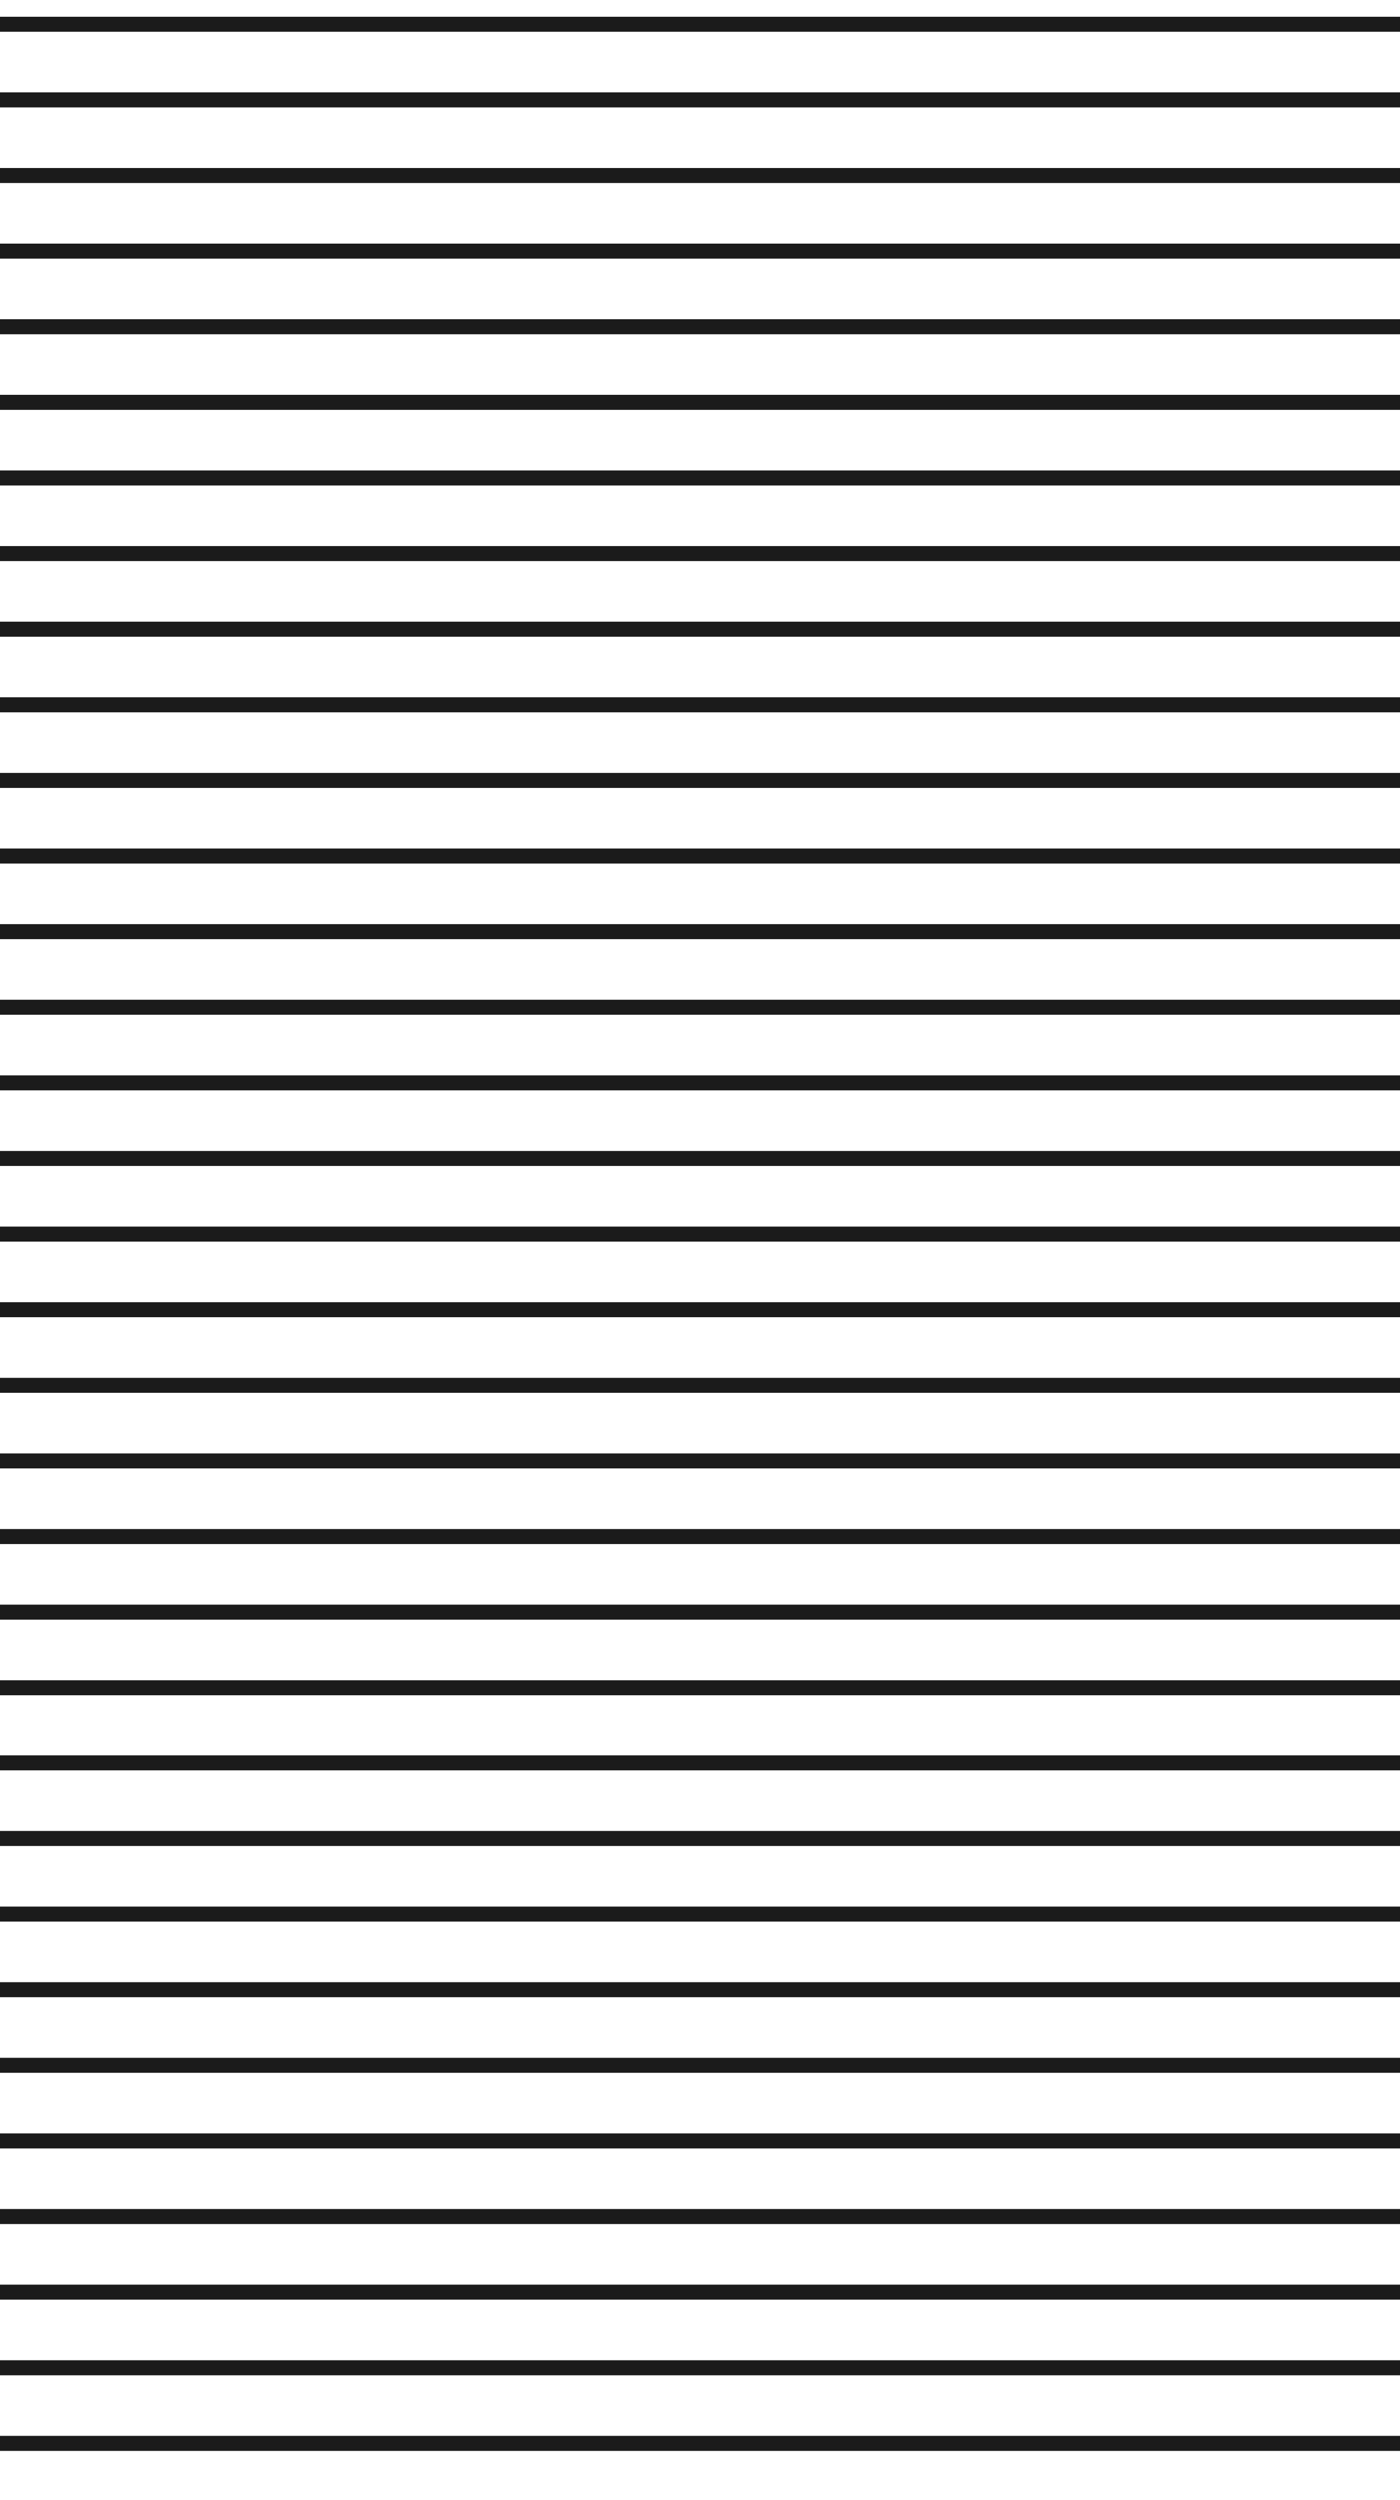 <svg width="42" height="75" viewBox="0 0 42 75" fill="none" xmlns="http://www.w3.org/2000/svg">
<g clip-path="url(#clip0_237_26066)">
<path d="M69.171 -24.432C69.3 -24.432 69.397 -24.335 69.397 -24.206C69.397 -24.078 69.3 -23.981 69.171 -23.981H-23.891C-24.02 -23.981 -24.117 -24.078 -24.117 -24.206C-24.117 -24.335 -24.02 -24.432 -23.891 -24.432H69.171ZM67.701 -26.7C67.83 -26.7 67.927 -26.604 67.927 -26.475C67.927 -26.346 67.83 -26.25 67.701 -26.25H-22.421C-22.55 -26.25 -22.647 -26.346 -22.647 -26.475C-22.647 -26.604 -22.55 -26.7 -22.421 -26.7H67.685H67.701ZM66.102 -28.968C66.231 -28.968 66.328 -28.872 66.328 -28.743C66.328 -28.614 66.231 -28.518 66.102 -28.518H-20.822C-20.951 -28.518 -21.048 -28.614 -21.048 -28.743C-21.048 -28.872 -20.951 -28.968 -20.822 -28.968H66.102ZM64.357 -31.236C64.486 -31.236 64.583 -31.14 64.583 -31.011C64.583 -30.883 64.486 -30.786 64.357 -30.786H-19.094C-19.223 -30.786 -19.32 -30.883 -19.32 -31.011C-19.32 -31.14 -19.223 -31.236 -19.094 -31.236H64.357ZM62.467 -33.505C62.596 -33.505 62.693 -33.408 62.693 -33.28C62.693 -33.151 62.596 -33.054 62.467 -33.054H-17.187C-17.317 -33.054 -17.414 -33.151 -17.414 -33.28C-17.414 -33.408 -17.317 -33.505 -17.187 -33.505H62.483H62.467ZM60.4 -35.773C60.529 -35.773 60.626 -35.676 60.626 -35.548C60.626 -35.419 60.529 -35.323 60.4 -35.323H-15.12C-15.249 -35.323 -15.346 -35.419 -15.346 -35.548C-15.346 -35.676 -15.249 -35.773 -15.12 -35.773H60.4ZM58.122 -38.041C58.251 -38.041 58.348 -37.945 58.348 -37.816C58.348 -37.687 58.251 -37.591 58.122 -37.591H-12.842C-12.971 -37.591 -13.068 -37.687 -13.068 -37.816C-13.068 -37.945 -12.971 -38.041 -12.842 -38.041H58.122ZM55.586 -40.31C55.715 -40.31 55.812 -40.213 55.812 -40.084C55.812 -39.956 55.715 -39.859 55.586 -39.859H-10.306C-10.435 -39.859 -10.532 -39.956 -10.532 -40.084C-10.532 -40.213 -10.435 -40.31 -10.306 -40.31H55.586ZM52.726 -42.578C52.856 -42.578 52.953 -42.481 52.953 -42.353C52.953 -42.224 52.856 -42.127 52.726 -42.127H-7.447C-7.576 -42.127 -7.673 -42.224 -7.673 -42.353C-7.673 -42.481 -7.576 -42.578 -7.447 -42.578H52.71H52.726ZM49.447 -44.846C49.576 -44.846 49.673 -44.75 49.673 -44.621C49.673 -44.492 49.576 -44.396 49.447 -44.396H-4.167C-4.297 -44.396 -4.394 -44.492 -4.394 -44.621C-4.394 -44.75 -4.297 -44.846 -4.167 -44.846H49.431H49.447ZM45.554 -47.114C45.683 -47.114 45.78 -47.018 45.78 -46.889C45.78 -46.76 45.683 -46.664 45.554 -46.664H-0.274C-0.404 -46.664 -0.501 -46.76 -0.501 -46.889C-0.501 -47.018 -0.404 -47.114 -0.274 -47.114H45.554ZM40.66 -49.383C40.789 -49.383 40.886 -49.286 40.886 -49.157C40.886 -49.029 40.789 -48.932 40.66 -48.932H4.604C4.475 -48.932 4.378 -49.029 4.378 -49.157C4.378 -49.286 4.475 -49.383 4.604 -49.383H40.66ZM33.471 -51.651C33.6 -51.651 33.697 -51.554 33.697 -51.426C33.697 -51.297 33.6 -51.2 33.471 -51.2H11.793C11.663 -51.2 11.566 -51.297 11.566 -51.426C11.566 -51.554 11.663 -51.651 11.793 -51.651H33.471ZM79.784 39.063C79.913 39.063 80.01 39.16 80.01 39.289C80.01 39.417 79.913 39.514 79.784 39.514H-34.504C-34.634 39.514 -34.73 39.417 -34.73 39.289C-34.73 39.16 -34.634 39.063 -34.504 39.063H79.8H79.784ZM80.22 36.795C80.35 36.795 80.446 36.892 80.446 37.02C80.446 37.149 80.35 37.246 80.22 37.246H-34.941C-35.07 37.246 -35.167 37.149 -35.167 37.02C-35.167 36.892 -35.07 36.795 -34.941 36.795H80.22ZM80.592 34.527C80.721 34.527 80.818 34.623 80.818 34.752C80.818 34.881 80.721 34.977 80.592 34.977H-35.312C-35.441 34.977 -35.538 34.881 -35.538 34.752C-35.538 34.623 -35.441 34.527 -35.312 34.527H80.592ZM80.899 32.259C81.028 32.259 81.125 32.355 81.125 32.484C81.125 32.613 81.028 32.709 80.899 32.709H-35.619C-35.748 32.709 -35.845 32.613 -35.845 32.484C-35.845 32.355 -35.748 32.259 -35.619 32.259H80.899ZM81.141 29.99C81.27 29.99 81.367 30.087 81.367 30.216C81.367 30.344 81.27 30.441 81.141 30.441H-35.877C-36.007 30.441 -36.104 30.344 -36.104 30.216C-36.104 30.087 -36.007 29.99 -35.877 29.99H81.141ZM81.351 27.722C81.48 27.722 81.577 27.819 81.577 27.947C81.577 28.076 81.48 28.173 81.351 28.173H-36.071C-36.2 28.173 -36.297 28.076 -36.297 27.947C-36.297 27.819 -36.2 27.722 -36.071 27.722H81.335H81.351ZM81.48 25.454C81.609 25.454 81.706 25.55 81.706 25.679C81.706 25.808 81.609 25.904 81.48 25.904H-36.217C-36.346 25.904 -36.443 25.808 -36.443 25.679C-36.443 25.55 -36.346 25.454 -36.217 25.454H81.48ZM81.561 23.186C81.69 23.186 81.787 23.282 81.787 23.411C81.787 23.54 81.69 23.636 81.561 23.636H-36.297C-36.427 23.636 -36.524 23.54 -36.524 23.411C-36.524 23.282 -36.427 23.186 -36.297 23.186H81.561ZM81.593 20.917C81.722 20.917 81.82 21.014 81.82 21.143C81.82 21.271 81.722 21.368 81.593 21.368H-36.33C-36.459 21.368 -36.556 21.271 -36.556 21.143C-36.556 21.014 -36.459 20.917 -36.33 20.917H81.593ZM81.577 18.649C81.706 18.649 81.803 18.746 81.803 18.874C81.803 19.003 81.706 19.1 81.577 19.1H-36.297C-36.427 19.1 -36.524 19.003 -36.524 18.874C-36.524 18.746 -36.427 18.649 -36.297 18.649H81.561H81.577ZM81.496 16.381C81.626 16.381 81.722 16.477 81.722 16.606C81.722 16.735 81.626 16.831 81.496 16.831H-36.217C-36.346 16.831 -36.443 16.735 -36.443 16.606C-36.443 16.477 -36.346 16.381 -36.217 16.381H81.48H81.496ZM81.351 14.113C81.48 14.113 81.577 14.209 81.577 14.338C81.577 14.466 81.48 14.563 81.351 14.563H-36.071C-36.2 14.563 -36.297 14.466 -36.297 14.338C-36.297 14.209 -36.2 14.113 -36.071 14.113H81.367H81.351ZM81.157 11.844C81.286 11.844 81.383 11.941 81.383 12.07C81.383 12.198 81.286 12.295 81.157 12.295H-35.894C-36.023 12.295 -36.12 12.198 -36.12 12.07C-36.12 11.941 -36.023 11.844 -35.894 11.844H81.157ZM80.915 9.576C81.044 9.576 81.141 9.673 81.141 9.801C81.141 9.93 81.044 10.027 80.915 10.027H-35.635C-35.764 10.027 -35.861 9.93 -35.861 9.801C-35.861 9.673 -35.764 9.576 -35.635 9.576H80.915ZM80.608 7.308C80.737 7.308 80.834 7.404 80.834 7.533C80.834 7.662 80.737 7.758 80.608 7.758H-35.328C-35.457 7.758 -35.554 7.662 -35.554 7.533C-35.554 7.404 -35.457 7.308 -35.328 7.308H80.608ZM80.236 5.04C80.366 5.04 80.463 5.136 80.463 5.265C80.463 5.393 80.366 5.49 80.236 5.49H-34.957C-35.086 5.49 -35.183 5.393 -35.183 5.265C-35.183 5.136 -35.086 5.04 -34.957 5.04H80.252H80.236ZM79.816 2.771C79.946 2.771 80.043 2.868 80.043 2.997C80.043 3.125 79.946 3.222 79.816 3.222H-34.537C-34.666 3.222 -34.763 3.125 -34.763 2.997C-34.763 2.868 -34.666 2.771 -34.537 2.771H79.816ZM79.316 0.503C79.445 0.503 79.542 0.6 79.542 0.728C79.542 0.857 79.445 0.953 79.316 0.953H-34.052C-34.181 0.953 -34.278 0.857 -34.278 0.728C-34.278 0.6 -34.181 0.503 -34.052 0.503H79.316ZM78.766 -1.765C78.896 -1.765 78.993 -1.669 78.993 -1.54C78.993 -1.411 78.896 -1.315 78.766 -1.315H-33.503C-33.632 -1.315 -33.729 -1.411 -33.729 -1.54C-33.729 -1.669 -33.632 -1.765 -33.503 -1.765H78.766ZM78.153 -4.033C78.282 -4.033 78.379 -3.937 78.379 -3.808C78.379 -3.68 78.282 -3.583 78.153 -3.583H-32.873C-33.002 -3.583 -33.099 -3.68 -33.099 -3.808C-33.099 -3.937 -33.002 -4.033 -32.873 -4.033H78.169H78.153ZM77.474 -6.302C77.603 -6.302 77.7 -6.205 77.7 -6.077C77.7 -5.948 77.603 -5.851 77.474 -5.851H-32.194C-32.324 -5.851 -32.42 -5.948 -32.42 -6.077C-32.42 -6.205 -32.324 -6.302 -32.194 -6.302H77.474ZM76.715 -8.57C76.844 -8.57 76.941 -8.473 76.941 -8.345C76.941 -8.216 76.844 -8.12 76.715 -8.12H-31.435C-31.564 -8.12 -31.661 -8.216 -31.661 -8.345C-31.661 -8.473 -31.564 -8.57 -31.435 -8.57H76.715ZM75.891 -10.822C76.02 -10.822 76.117 -10.726 76.117 -10.597C76.117 -10.468 76.02 -10.372 75.891 -10.372H-30.611C-30.741 -10.372 -30.837 -10.468 -30.837 -10.597C-30.837 -10.726 -30.741 -10.822 -30.611 -10.822H75.891ZM74.986 -13.09C75.116 -13.09 75.213 -12.994 75.213 -12.865C75.213 -12.736 75.116 -12.64 74.986 -12.64H-29.707C-29.836 -12.64 -29.933 -12.736 -29.933 -12.865C-29.933 -12.994 -29.836 -13.09 -29.707 -13.09H74.986ZM74.001 -15.359C74.13 -15.359 74.227 -15.262 74.227 -15.133C74.227 -15.005 74.13 -14.908 74.001 -14.908H-28.737C-28.867 -14.908 -28.964 -15.005 -28.964 -15.133C-28.964 -15.262 -28.867 -15.359 -28.737 -15.359H74.001ZM72.935 -17.627C73.064 -17.627 73.161 -17.53 73.161 -17.402C73.161 -17.273 73.064 -17.177 72.935 -17.177H-27.655C-27.784 -17.177 -27.881 -17.273 -27.881 -17.402C-27.881 -17.53 -27.784 -17.627 -27.655 -17.627H72.935ZM71.772 -19.895C71.901 -19.895 71.998 -19.799 71.998 -19.67C71.998 -19.541 71.901 -19.445 71.772 -19.445H-26.508C-26.637 -19.445 -26.734 -19.541 -26.734 -19.67C-26.734 -19.799 -26.637 -19.895 -26.508 -19.895H71.772ZM70.528 -22.163C70.657 -22.163 70.754 -22.067 70.754 -21.938C70.754 -21.81 70.657 -21.713 70.528 -21.713H-25.248C-25.377 -21.713 -25.474 -21.81 -25.474 -21.938C-25.474 -22.067 -25.377 -22.163 -25.248 -22.163H70.528ZM57.993 79.876C58.122 79.876 58.219 79.973 58.219 80.101C58.219 80.23 58.122 80.326 57.993 80.326H-12.713C-12.842 80.326 -12.939 80.23 -12.939 80.101C-12.939 79.973 -12.842 79.876 -12.713 79.876H57.993ZM60.286 77.608C60.416 77.608 60.513 77.704 60.513 77.833C60.513 77.962 60.416 78.058 60.286 78.058H-15.007C-15.136 78.058 -15.233 77.962 -15.233 77.833C-15.233 77.704 -15.136 77.608 -15.007 77.608H60.286ZM62.37 75.34C62.499 75.34 62.596 75.436 62.596 75.565C62.596 75.694 62.499 75.79 62.37 75.79H-17.09C-17.22 75.79 -17.317 75.694 -17.317 75.565C-17.317 75.436 -17.22 75.34 -17.09 75.34H62.37ZM64.276 73.071C64.406 73.071 64.503 73.168 64.503 73.296C64.503 73.425 64.406 73.522 64.276 73.522H-18.997C-19.126 73.522 -19.223 73.425 -19.223 73.296C-19.223 73.168 -19.126 73.071 -18.997 73.071H64.26H64.276ZM66.005 70.803C66.134 70.803 66.231 70.9 66.231 71.028C66.231 71.157 66.134 71.254 66.005 71.254H-20.741C-20.87 71.254 -20.967 71.157 -20.967 71.028C-20.967 70.9 -20.87 70.803 -20.741 70.803H66.005ZM67.62 68.535C67.749 68.535 67.846 68.631 67.846 68.76C67.846 68.889 67.749 68.985 67.62 68.985H-22.34C-22.47 68.985 -22.567 68.889 -22.567 68.76C-22.567 68.631 -22.47 68.535 -22.34 68.535H67.604H67.62ZM69.09 66.266C69.219 66.266 69.316 66.363 69.316 66.492C69.316 66.62 69.219 66.717 69.09 66.717H-23.811C-23.94 66.717 -24.037 66.62 -24.037 66.492C-24.037 66.363 -23.94 66.266 -23.811 66.266H69.09ZM70.447 63.998C70.576 63.998 70.673 64.095 70.673 64.224C70.673 64.352 70.576 64.449 70.447 64.449H-25.184C-25.313 64.449 -25.41 64.352 -25.41 64.224C-25.41 64.095 -25.313 63.998 -25.184 63.998H70.447ZM71.707 61.73C71.836 61.73 71.933 61.827 71.933 61.955C71.933 62.084 71.836 62.18 71.707 62.18H-26.444C-26.573 62.18 -26.67 62.084 -26.67 61.955C-26.67 61.827 -26.573 61.73 -26.444 61.73H71.707ZM72.87 59.462C72.999 59.462 73.096 59.558 73.096 59.687C73.096 59.816 72.999 59.912 72.87 59.912H-27.607C-27.736 59.912 -27.833 59.816 -27.833 59.687C-27.833 59.558 -27.736 59.462 -27.607 59.462H72.87ZM73.953 57.194C74.082 57.194 74.179 57.29 74.179 57.419C74.179 57.547 74.082 57.644 73.953 57.644H-28.673C-28.802 57.644 -28.899 57.547 -28.899 57.419C-28.899 57.29 -28.802 57.194 -28.673 57.194H73.953ZM74.938 54.925C75.067 54.925 75.164 55.022 75.164 55.15C75.164 55.279 75.067 55.376 74.938 55.376H-29.658C-29.787 55.376 -29.884 55.279 -29.884 55.15C-29.884 55.022 -29.787 54.925 -29.658 54.925H74.938ZM75.843 52.657C75.972 52.657 76.069 52.754 76.069 52.882C76.069 53.011 75.972 53.107 75.843 53.107H-30.563C-30.692 53.107 -30.789 53.011 -30.789 52.882C-30.789 52.754 -30.692 52.657 -30.563 52.657H75.843ZM76.683 50.405C76.812 50.405 76.909 50.501 76.909 50.63C76.909 50.759 76.812 50.855 76.683 50.855H-31.403C-31.532 50.855 -31.629 50.759 -31.629 50.63C-31.629 50.501 -31.532 50.405 -31.403 50.405H76.666H76.683ZM77.426 48.136C77.555 48.136 77.652 48.233 77.652 48.362C77.652 48.49 77.555 48.587 77.426 48.587H-32.162C-32.291 48.587 -32.388 48.49 -32.388 48.362C-32.388 48.233 -32.291 48.136 -32.162 48.136H77.426ZM78.12 45.868C78.249 45.868 78.346 45.965 78.346 46.093C78.346 46.222 78.249 46.319 78.12 46.319H-32.84C-32.97 46.319 -33.067 46.222 -33.067 46.093C-33.067 45.965 -32.97 45.868 -32.84 45.868H78.12ZM78.734 43.6C78.863 43.6 78.96 43.697 78.96 43.825C78.96 43.954 78.863 44.05 78.734 44.05H-33.471C-33.6 44.05 -33.697 43.954 -33.697 43.825C-33.697 43.697 -33.6 43.6 -33.471 43.6H78.734ZM79.299 41.332C79.429 41.332 79.526 41.428 79.526 41.557C79.526 41.686 79.429 41.782 79.299 41.782H-34.02C-34.149 41.782 -34.246 41.686 -34.246 41.557C-34.246 41.428 -34.149 41.332 -34.02 41.332H79.299Z" fill="#1B1B1B"/>
</g>
<defs>
<clipPath id="clip0_237_26066">
<rect width="42" height="74" fill="white" transform="translate(0 0.244)"/>
</clipPath>
</defs>
</svg>
